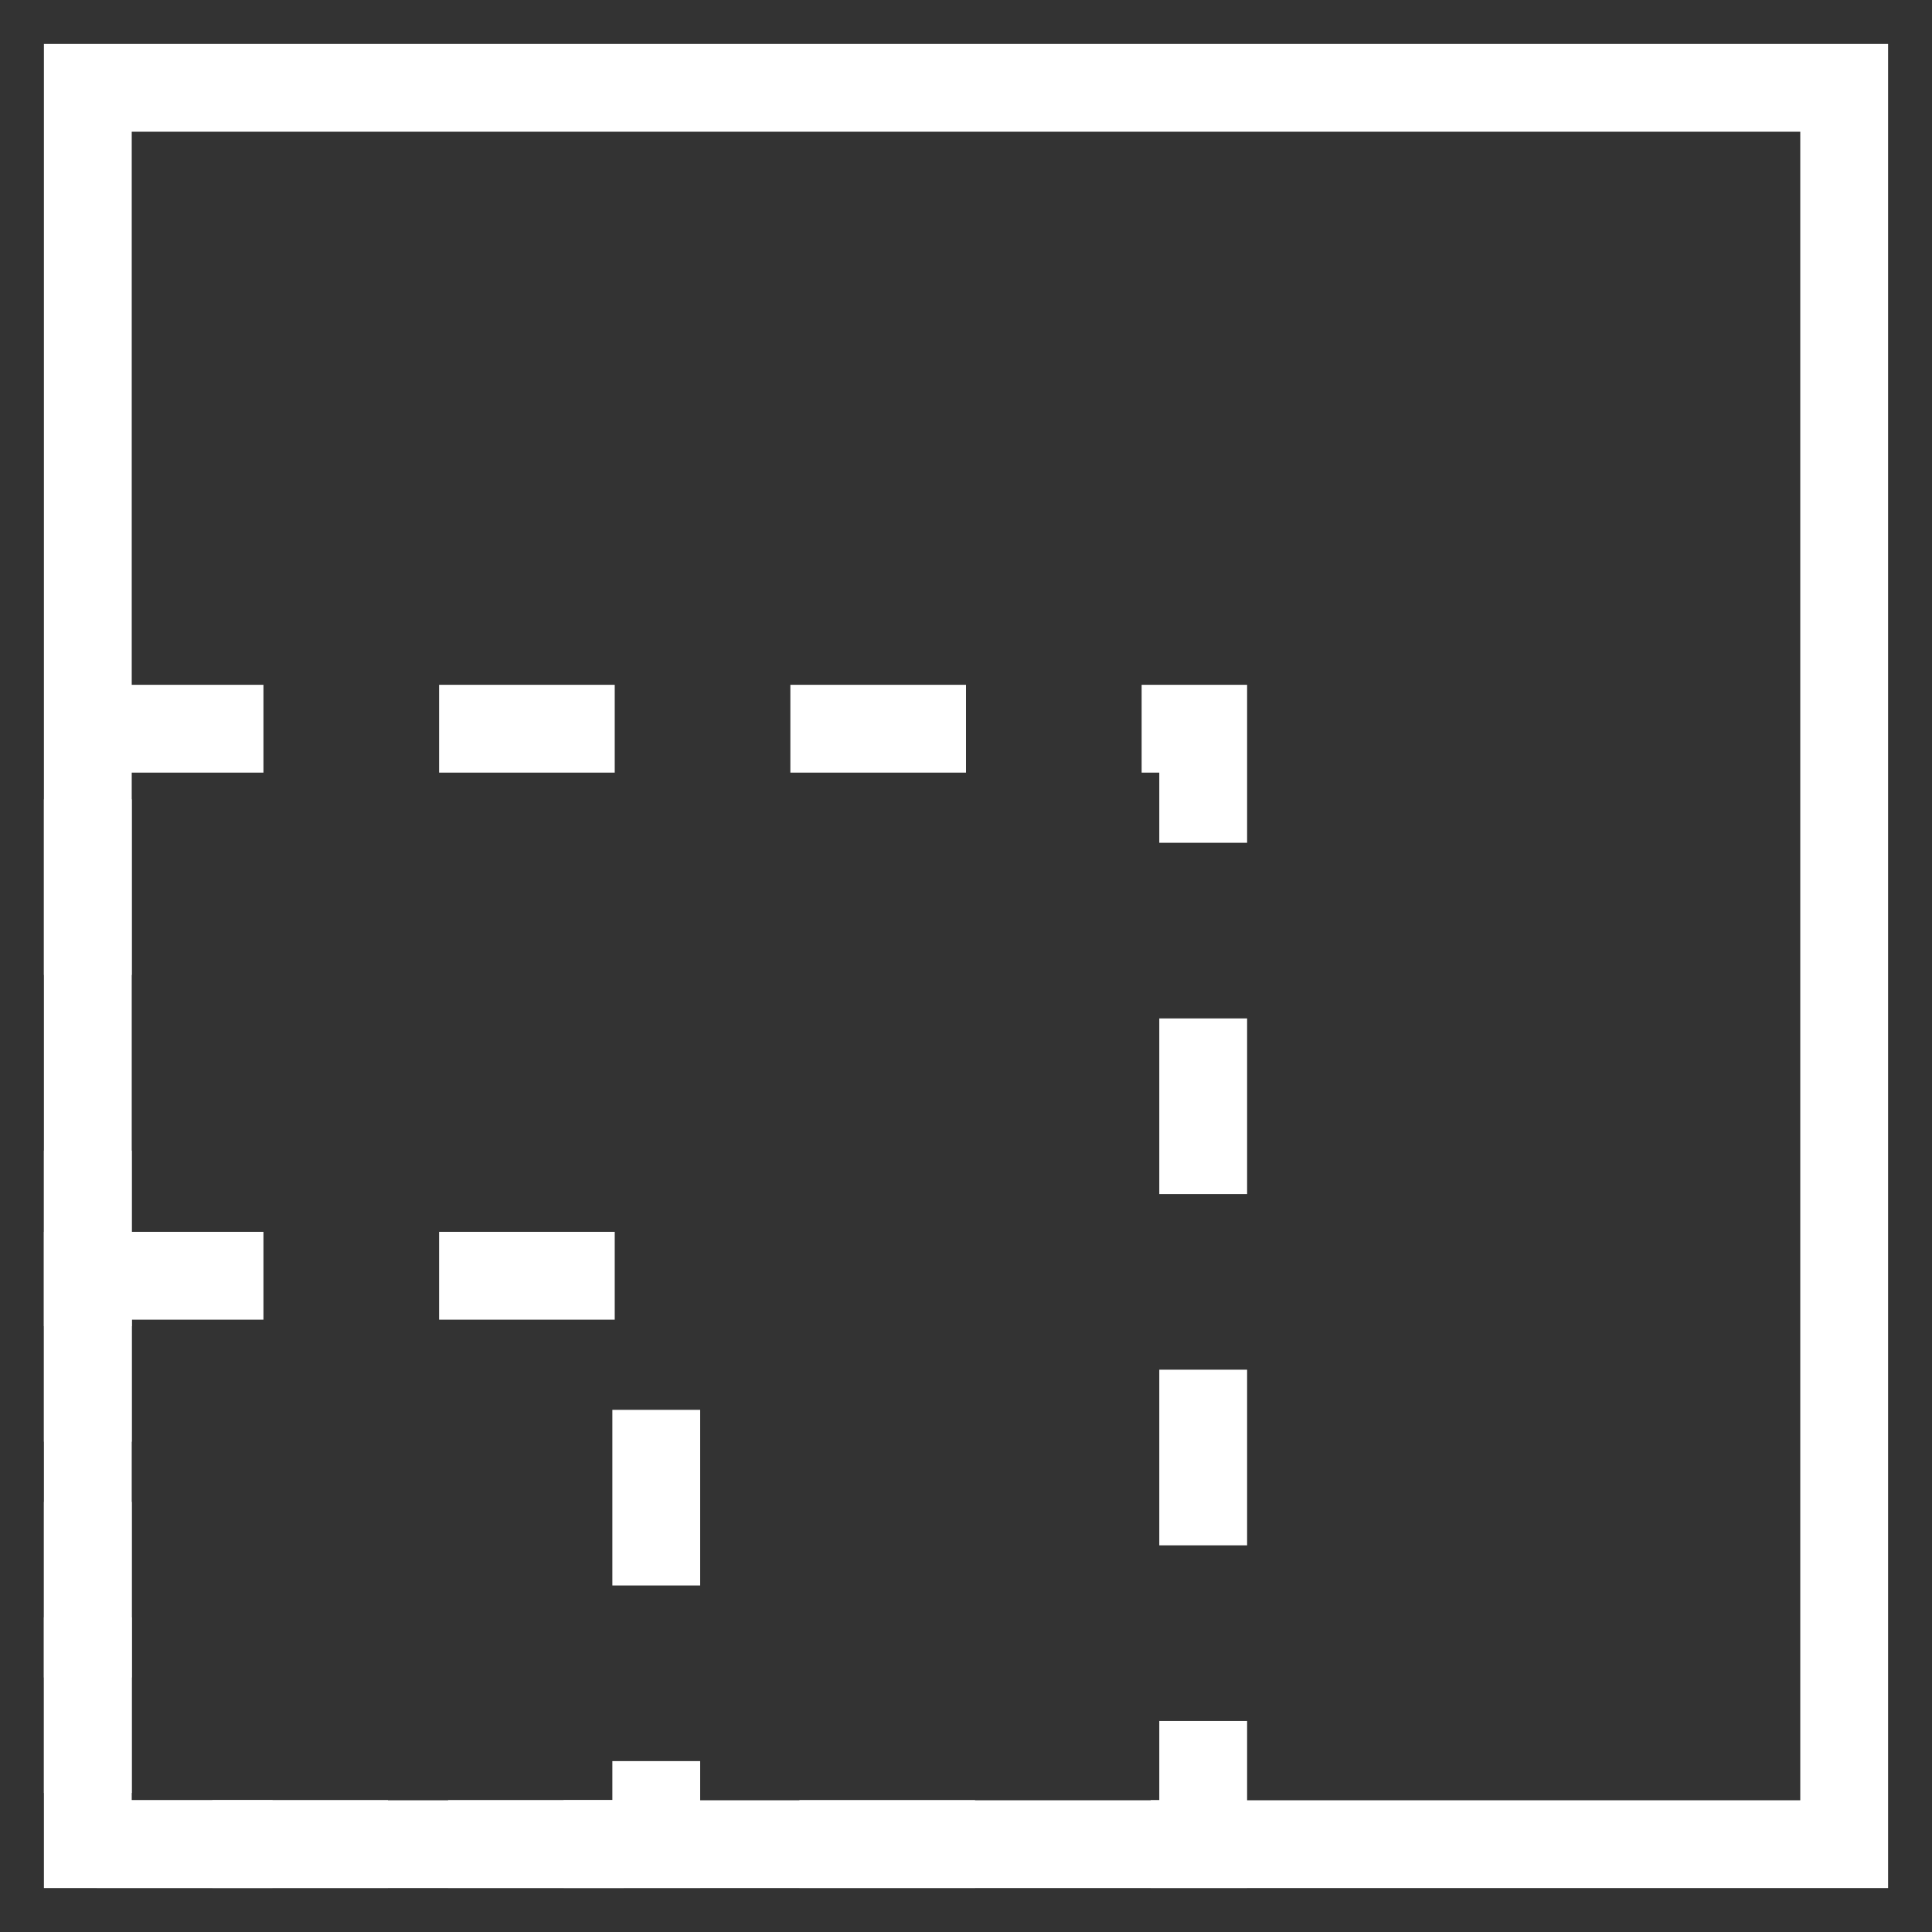 <svg width="22" height="22" viewBox="0 0 22 22" fill="none" xmlns="http://www.w3.org/2000/svg">
<rect x="0" y="0" width="22" height="22" fill="#333333" stroke="none"/>
<rect x="1" y="1" width="20" height="20" stroke="white"/>
<rect x="1" y="14.527" width="6.473" height="6.472" stroke="white" stroke-dasharray="2 2"/>
<rect x="1" y="8.298" width="12.701" height="12.701" stroke="white" stroke-dasharray="2 2"/>
</svg>
